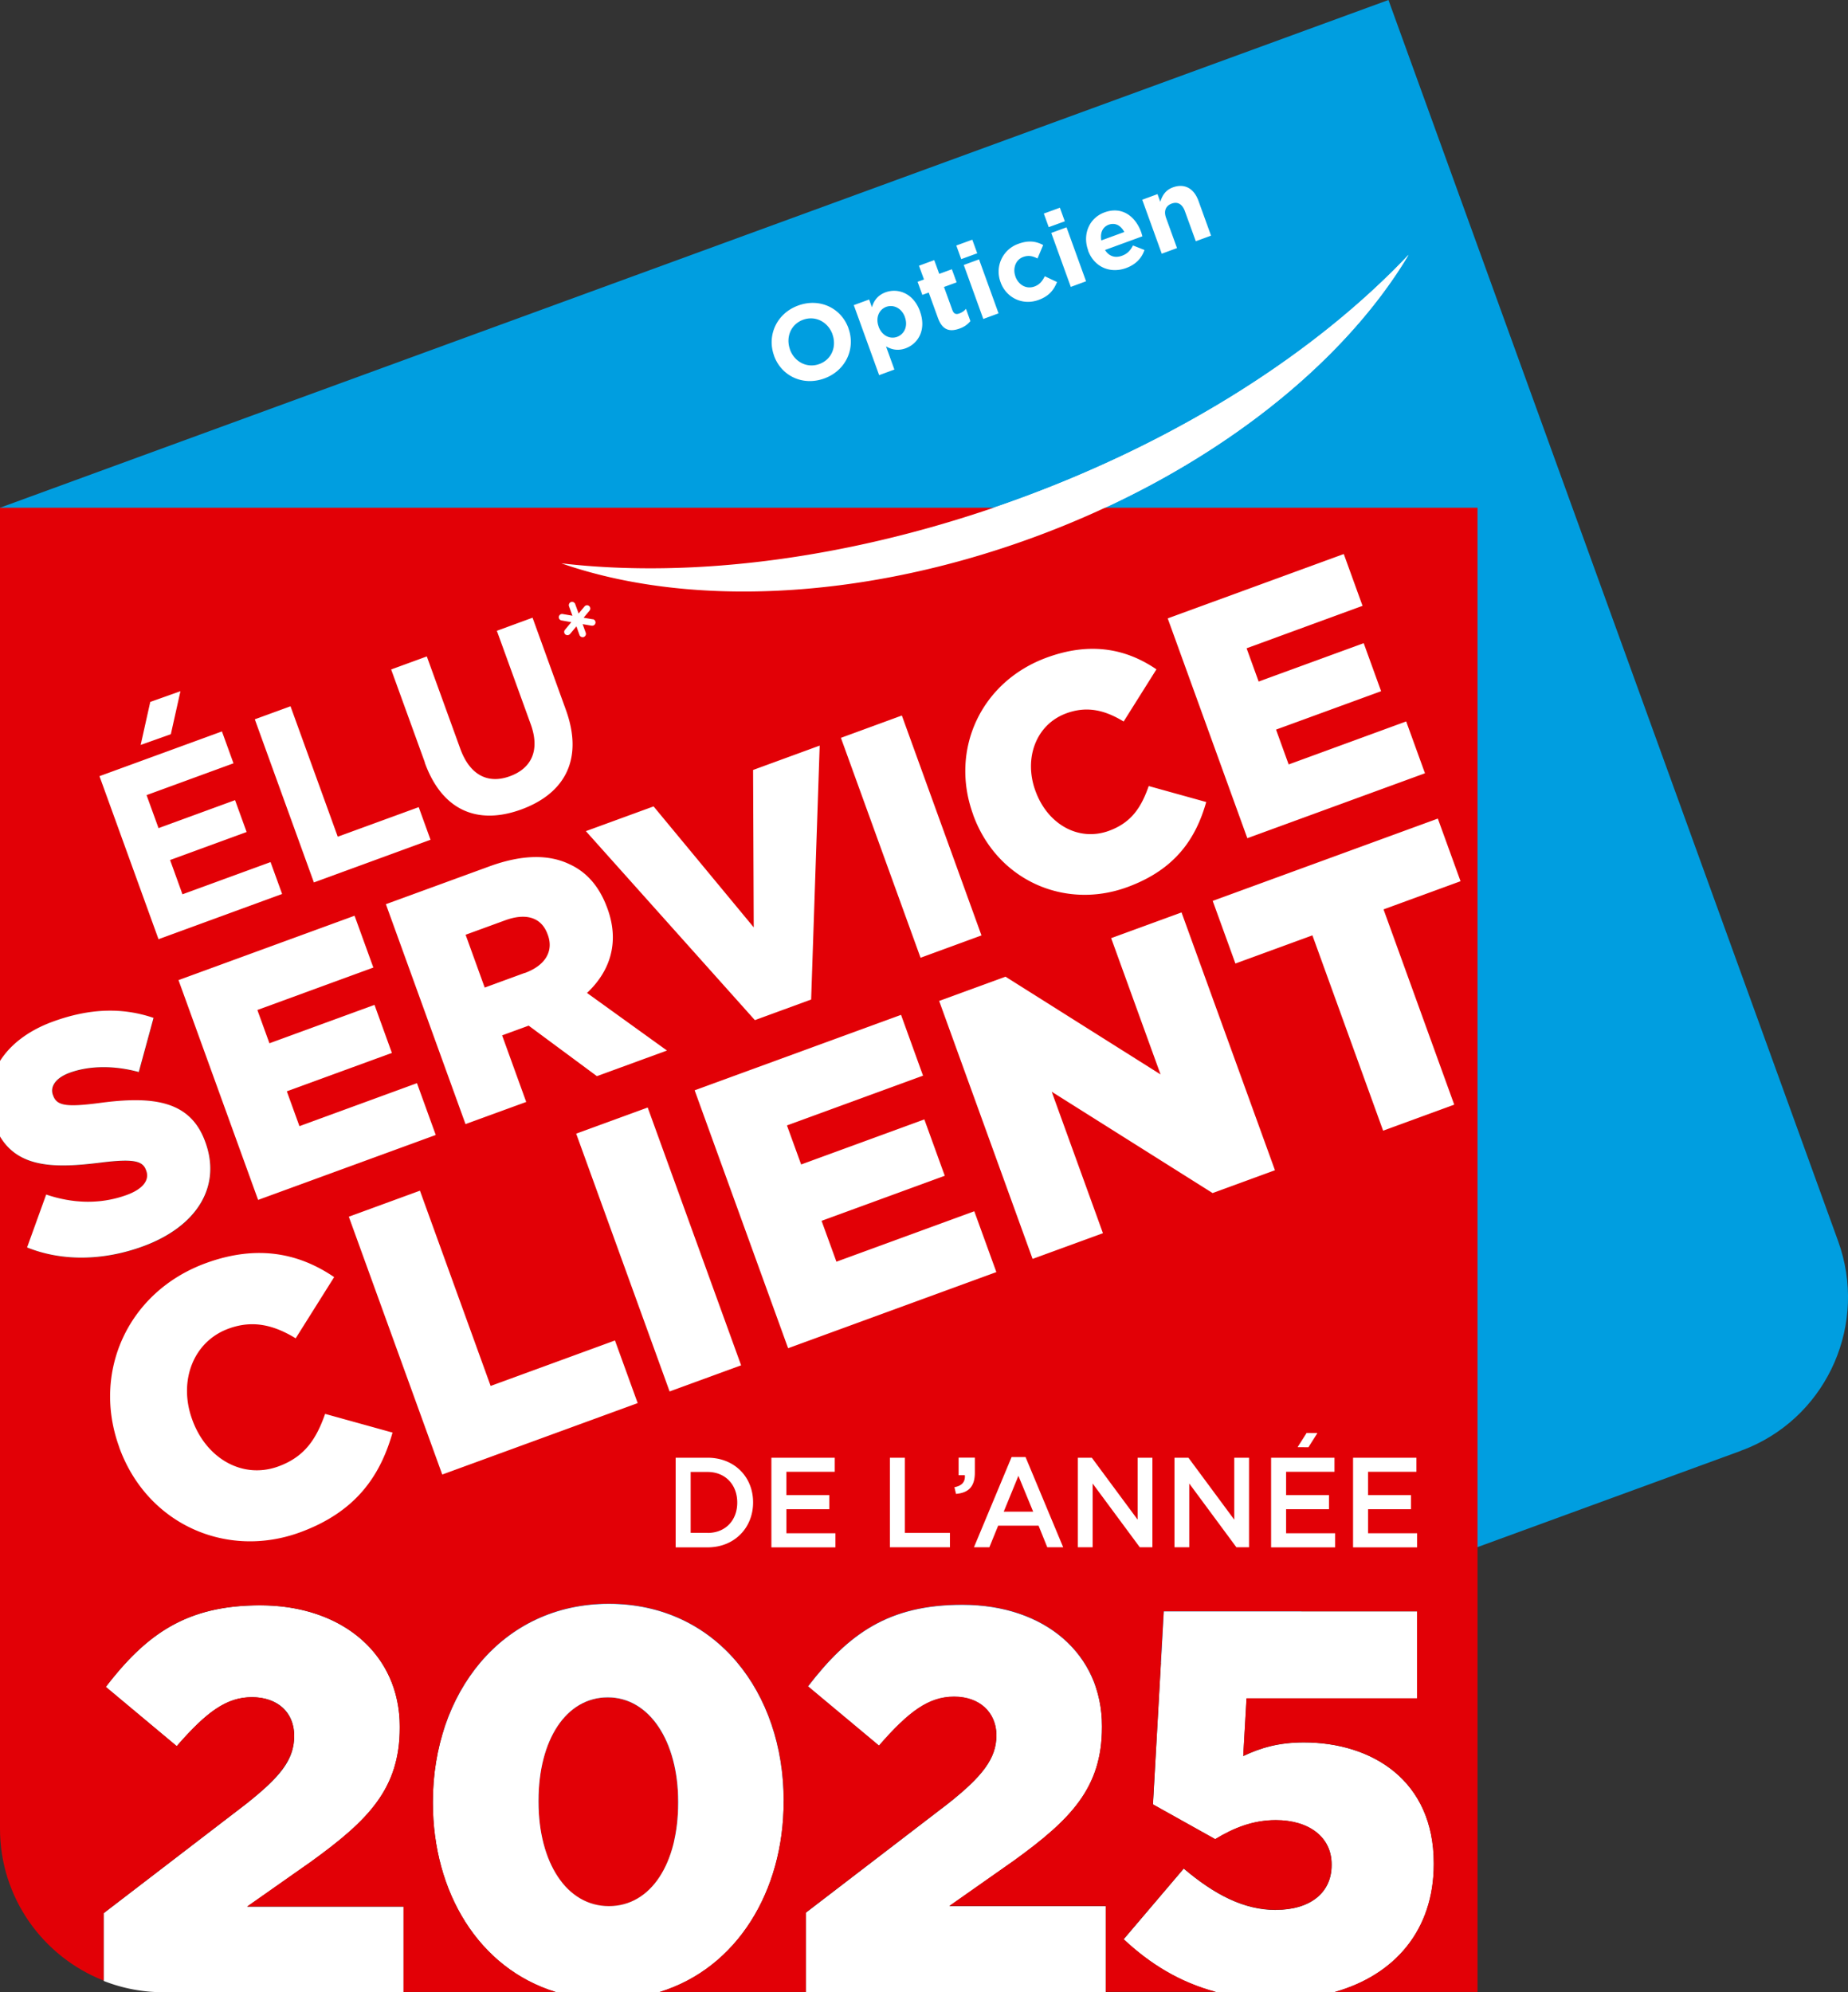 <svg fill="none" xmlns="http://www.w3.org/2000/svg" viewBox="0 0 103 111">
    <rect x="0" y="0" width="103" height="111" fill="#333333" stroke="none"/>
    <g clip-path="url(#a)">
        <path d="M97.03 80.838 28.168 106.01 0 28.29 77.387 0l25.064 69.158c1.655 4.564-.548 9.59-4.932 11.482-.16.069-.32.133-.49.193v.005Z" fill="#009EE0"/>
        <path d="M31.286 31.388c6.921 2.415 16.525 2.121 26.207-1.405 9.682-3.526 17.243-9.475 21.014-15.783-5.092 5.385-12.694 10.306-21.795 13.621-9.102 3.315-18.075 4.426-25.426 3.567ZM17.394 103.691c3.136-2.272 4.887-4.03 4.887-7.423v-.06c0-3.999-3.168-6.758-7.785-6.758-4.105 0-6.336 1.607-8.599 4.545l3.954 3.301c1.66-1.91 2.775-2.727 4.192-2.727 1.417 0 2.354.817 2.354 2.153s-.754 2.273-2.715 3.82l-7.904 6.06v3.774a9.038 9.038 0 0 0 3.292.629h13.42v-4.766h-8.716l3.62-2.543v-.005Z" fill="#fff"/>
        <path d="M37.796 100.455v-.06c0-3.365-1.6-5.817-3.922-5.817-2.323 0-3.863 2.364-3.863 5.757v.06c0 3.393 1.568 5.817 3.922 5.817s3.863-2.392 3.863-5.757Z" fill="#E20006"/>
        <path d="M30.988 111h5.765c4.329-1.322 6.925-5.628 6.925-10.605v-.06c0-6-3.739-10.967-9.746-10.967-6.006 0-9.805 5.031-9.805 11.027v.06c0 4.972 2.55 9.232 6.857 10.545h.004Zm-.973-10.669c0-3.393 1.54-5.757 3.862-5.757 2.323 0 3.923 2.451 3.923 5.817v.059c0 3.365-1.509 5.757-3.863 5.757s-3.922-2.424-3.922-5.816v-.06ZM44.917 106.574l7.904-6.06c1.96-1.547 2.715-2.543 2.715-3.82 0-1.276-.937-2.153-2.354-2.153s-2.533.818-4.192 2.727l-3.954-3.3c2.263-2.939 4.493-4.546 8.598-4.546 4.617 0 7.785 2.76 7.785 6.758v.06c0 3.393-1.75 5.151-4.886 7.423l-3.62 2.544h8.717v4.788H44.917v-4.421ZM71.107 106.423c-1.779 0-3.41-.85-5.13-2.305l-3.35 3.939c1.463 1.368 3.118 2.401 5.16 2.943h6.593c3.364-.946 5.535-3.457 5.535-7.125v-.06c0-4.605-3.437-6.726-7.24-6.726-1.418 0-2.414.303-3.379.758l.183-3.214h9.504v-4.848H64.867l-.604 10.757 3.47 1.937c.997-.606 2.08-1.06 3.378-1.06 1.843 0 3.109.941 3.109 2.456v.059c0 1.515-1.175 2.484-3.109 2.484l-.004.005Z" fill="#fff"/>
        <path d="M0 28.29v30.85c.58-.922 1.573-1.703 2.958-2.208 2.075-.757 3.899-.79 5.609-.206l-.823 3.016c-1.4-.38-2.775-.353-3.854.041-.818.299-1.092.795-.932 1.235l.013.037c.201.56.709.652 2.542.418 3.026-.413 5.101-.142 5.934 2.153l.013.037c.905 2.502-.52 4.71-3.488 5.794-2.162.79-4.466.858-6.454.06l1.065-2.948c1.55.523 3.076.542 4.489.023.905-.33 1.28-.826 1.088-1.35l-.014-.037c-.183-.51-.686-.642-2.482-.422-2.519.317-4.599.344-5.664-1.465v38.574c0 3.856 2.4 7.139 5.778 8.465v-3.76l7.904-6.06c1.96-1.547 2.715-2.543 2.715-3.82 0-1.276-.937-2.153-2.354-2.153s-2.532.818-4.192 2.728L5.897 93.99c2.263-2.939 4.493-4.545 8.598-4.545 4.618 0 7.785 2.759 7.785 6.758v.06c0 3.392-1.75 5.15-4.886 7.423l-3.62 2.543h8.717v4.761h8.484c-4.302-1.318-6.848-5.578-6.848-10.545v-.06c0-6 3.803-11.028 9.806-11.028 6.002 0 9.745 4.968 9.745 10.968v.06c0 4.972-2.591 9.278-6.916 10.605h8.155v-4.426l7.904-6.06c1.961-1.547 2.715-2.543 2.715-3.82 0-1.276-.937-2.153-2.354-2.153s-2.532.818-4.192 2.727l-3.954-3.3c2.263-2.939 4.494-4.546 8.599-4.546 4.617 0 7.785 2.76 7.785 6.758v.06c0 3.393-1.751 5.151-4.887 7.424l-3.62 2.543h8.717v4.788h6.148c-2.038-.541-3.689-1.57-5.152-2.938l3.351-3.939c1.719 1.455 3.351 2.305 5.13 2.305 1.928 0 3.108-.969 3.108-2.484v-.06c0-1.515-1.267-2.456-3.109-2.456-1.298 0-2.381.455-3.378 1.061l-3.47-1.938.604-10.756h14.116v4.848h-9.504l-.183 3.213c.965-.454 1.962-.757 3.379-.757 3.803 0 7.24 2.121 7.24 6.726v.059c0 3.664-2.162 6.175-5.522 7.121h7.963V28.29H0Z" fill="#E20006"/>
        <path d="m11.451 63.653-.013-.036c-.832-2.296-2.903-2.567-5.934-2.154-1.828.235-2.336.143-2.541-.417l-.014-.037c-.16-.436.114-.932.932-1.235 1.08-.395 2.455-.422 3.854-.041l.823-3.017c-1.71-.583-3.534-.55-5.61.207-1.384.505-2.376 1.285-2.957 2.208v4.178c1.065 1.804 3.145 1.781 5.664 1.465 1.797-.22 2.3-.088 2.482.422l.014.037c.192.523-.183 1.019-1.088 1.35-1.413.514-2.94.5-4.489-.024l-1.065 2.948c1.988.799 4.292.73 6.455-.06 2.962-1.083 4.393-3.292 3.487-5.794ZM5.545 43.247l6.825-2.493.644 1.777-4.845 1.772.667 1.84 4.265-1.56.645 1.776L9.48 47.92l.69 1.91 4.91-1.795.644 1.777-6.889 2.52-3.291-9.085ZM14.203 40.079l1.989-.726 2.633 7.268 4.512-1.648.658 1.818-6.5 2.378-3.292-9.085v-.005ZM23.684 42.494l-1.883-5.192 1.988-.726 1.865 5.142c.535 1.478 1.55 1.979 2.766 1.533 1.216-.445 1.682-1.455 1.161-2.896l-1.888-5.207 1.989-.73 1.856 5.129c.996 2.75-.05 4.664-2.483 5.555-2.431.886-4.41.069-5.38-2.608h.01ZM9.952 54.61l9.81-3.586 1.047 2.888-6.464 2.364.672 1.855 5.856-2.14.969 2.677-5.856 2.14.704 1.941 6.55-2.396 1.047 2.887-9.901 3.618-4.439-12.253.005.005ZM21.508 50.381l5.769-2.107c1.865-.68 3.332-.661 4.457-.124.969.44 1.677 1.249 2.116 2.456l.014.037c.677 1.873.137 3.48-1.147 4.683l4.457 3.209-3.904 1.428-3.804-2.815-1.48.542 1.343 3.71-3.383 1.234-4.438-12.253Zm7.744 3.834c1.152-.423 1.609-1.222 1.284-2.117l-.014-.036c-.347-.965-1.225-1.199-2.358-.786l-2.213.808 1.065 2.943 2.231-.817.005.005ZM32.648 46.313l3.78-1.381 5.582 6.74-.036-8.77 3.712-1.358-.476 14.149-3.136 1.148-9.421-10.532-.005.005ZM46.87 41.112l3.396-1.244 4.438 12.253-3.396 1.244-4.439-12.253ZM54.243 45.395l-.014-.036c-1.293-3.572.425-7.373 4.124-8.723 2.49-.91 4.475-.45 6.102.66l-1.828 2.907c-1.015-.62-2.02-.886-3.187-.46-1.71.625-2.381 2.517-1.737 4.303l.014.036c.668 1.837 2.39 2.833 4.096 2.209 1.27-.464 1.806-1.336 2.212-2.493l3.205.89c-.571 2.011-1.7 3.756-4.402 4.743-3.484 1.276-7.264-.377-8.59-4.036h.005ZM65.087 34.455l9.81-3.585 1.046 2.887-6.463 2.365.672 1.854 5.855-2.139.97 2.677-5.856 2.139.704 1.942 6.55-2.397 1.047 2.888-9.901 3.618-4.439-12.253.005.004ZM6.652 80.654l-.014-.041c-1.518-4.188.503-8.645 4.832-10.23 2.92-1.069 5.248-.522 7.154.777l-2.144 3.41c-1.189-.725-2.368-1.041-3.735-.541-2.002.73-2.798 2.952-2.039 5.046l.014.04c.782 2.154 2.802 3.325 4.804 2.59 1.49-.546 2.117-1.565 2.597-2.924l3.758 1.042c-.673 2.36-1.994 4.403-5.162 5.56-4.086 1.492-8.516-.446-10.07-4.734l.005.005ZM19.442 67.794l3.964-1.45 3.94 10.88 6.93-2.534 1.266 3.49-10.893 3.98-5.207-14.365ZM32.113 63.167 36.1 61.71l5.207 14.365-3.986 1.456-5.207-14.365ZM38.715 60.752l11.506-4.205 1.225 3.388-7.584 2.773.79 2.176 6.867-2.511 1.138 3.14-6.866 2.511.828 2.277 7.684-2.81 1.23 3.389-11.607 4.242-5.207-14.365-.004-.005ZM52.346 55.771l3.698-1.35 8.64 5.445-2.752-7.593 3.922-1.433 5.207 14.365-3.475 1.272-8.968-5.647 2.856 7.883-3.922 1.432-5.206-14.37v-.004ZM73.15 52.117l-4.293 1.57-1.266-3.49 12.548-4.586 1.266 3.49-4.292 1.57 3.94 10.88-3.963 1.45-3.94-10.88v-.004ZM9.522 40.91l-1.682.597.535-2.396 1.682-.597-.535 2.396ZM33.032 34.506l-.503-.087.33-.395a.183.183 0 0 0-.024-.257.18.18 0 0 0-.256.023l-.329.395-.192-.529a.183.183 0 0 0-.233-.11.186.186 0 0 0-.11.235l.192.527-.548-.096a.185.185 0 0 0-.21.147.182.182 0 0 0 .146.211l.548.096-.356.428a.183.183 0 0 0 .023.257.197.197 0 0 0 .118.04c.05 0 .106-.022.142-.063l.357-.427.173.482c.028.073.096.12.174.12.023 0 .041 0 .064-.01a.186.186 0 0 0 .11-.234l-.174-.482.503.087h.032a.183.183 0 0 0 .032-.363l-.01.005ZM31.286 31.388c6.921 2.415 16.525 2.121 26.207-1.405 9.682-3.526 17.243-9.475 21.014-15.783-5.092 5.385-12.694 10.306-21.795 13.621-9.102 3.315-18.075 4.426-25.426 3.567ZM37.658 81.223h1.778c1.5 0 2.538 1.074 2.538 2.483v.014c0 1.405-1.038 2.498-2.538 2.498h-1.778v-4.995Zm1.778 4.191c1.002 0 1.655-.707 1.655-1.685v-.013c0-.978-.654-1.7-1.655-1.7h-.941v3.394h.941v.004ZM42.988 81.223h3.538v.785H43.83v1.299h2.391v.785h-2.39v1.34h2.733v.786h-3.57v-4.99l-.005-.005ZM49.599 81.223h.836v4.191h2.51v.799h-3.346v-4.99ZM53.196 82.866c.416-.078.613-.298.58-.67h-.347v-.978h.905v.836c0 .79-.36 1.125-1.05 1.184l-.088-.372ZM56.382 81.186h.778l2.098 5.027h-.887l-.485-1.203h-2.253l-.49 1.203h-.859l2.098-5.027Zm1.203 3.044-.823-1.997-.818 1.997h1.64ZM60.076 81.223h.777l2.556 3.452v-3.452h.822v4.99h-.703l-2.629-3.553v3.553h-.823v-4.99ZM65.46 81.223h.778l2.555 3.452v-3.452h.823v4.99h-.704l-2.628-3.553v3.553h-.823v-4.99ZM70.84 81.223h3.539v.785h-2.697v1.299h2.39v.785h-2.39v1.34h2.734v.786h-3.57v-4.99l-.005-.005ZM75.408 81.223h3.538v.785H76.25v1.299h2.391v.785h-2.39v1.34h2.733v.786h-3.57v-4.99l-.005-.005ZM72.926 80.64l-.604-.005.503-.79.603.005-.502.79ZM43.143 19.824v-.01c-.407-1.115.137-2.35 1.344-2.79 1.207-.441 2.4.146 2.802 1.262v.01c.407 1.115-.137 2.35-1.343 2.79-1.207.441-2.4-.146-2.803-1.262Zm3.255-1.194v-.009c-.247-.675-.942-1.056-1.637-.803-.69.252-.973.978-.73 1.652v.01c.246.674.94 1.056 1.636.803.694-.252.973-.978.731-1.653ZM47.592 17l.85-.312.155.432c.105-.354.316-.666.754-.831.7-.257 1.564.05 1.925 1.056v.009c.366 1.005-.087 1.79-.796 2.052-.452.165-.804.06-1.097-.105l.467 1.29-.85.312L47.586 17h.005Zm2.843.67v-.008c-.183-.5-.64-.707-1.038-.565-.398.147-.608.597-.425 1.097v.01c.183.5.635.71 1.033.564.398-.147.613-.592.43-1.097ZM52.28 17.726l-.516-1.424-.356.129-.265-.73.356-.129-.279-.766.85-.312.28.766.703-.257.266.73-.705.257.467 1.286c.073.197.187.262.38.193a.87.87 0 0 0 .379-.262l.246.684c-.141.17-.32.317-.608.418-.52.188-.946.11-1.197-.583ZM53.3 13.68l.892-.325.275.758-.892.325-.274-.757Zm.417 1.084.85-.312 1.088 3.007-.85.313-1.088-3.008ZM55.769 15.733v-.009a1.64 1.64 0 0 1 .997-2.14c.562-.206.982-.142 1.376.07l-.316.748c-.265-.133-.498-.193-.8-.083-.425.156-.59.643-.43 1.084v.009c.17.459.604.72 1.066.55.283-.105.434-.298.57-.569l.682.322c-.174.427-.425.776-1.024.996-.9.33-1.81-.124-2.121-.982v.004ZM58.178 11.9l.896-.326.274.757-.896.326-.274-.757Zm.416 1.079.85-.313 1.088 3.007-.85.313-1.088-3.007ZM60.647 13.952v-.01c-.315-.858.037-1.785.91-2.107 1-.367 1.741.248 2.048 1.102.023.07.045.147.068.23l-2.084.762c.224.358.567.46.946.321.283-.105.457-.27.613-.573l.64.252c-.151.45-.48.808-1.02 1.005-.9.33-1.792-.06-2.126-.982h.005Zm2.016-1.024c-.188-.363-.503-.537-.864-.409-.352.13-.49.464-.416.877l1.28-.468ZM63.664 11.129l.85-.313.156.427c.105-.326.274-.647.704-.803.644-.234 1.17.055 1.421.744l.704 1.946-.85.312-.608-1.675c-.146-.404-.411-.542-.736-.423-.324.12-.457.4-.31.804l.607 1.675-.85.313-1.088-3.007Z" fill="#fff"/>
    </g>
    <defs>
        <clipPath id="a">
            <path fill="#fff" d="M0 0h103v111H0z"/>
        </clipPath>
    </defs>
</svg>
